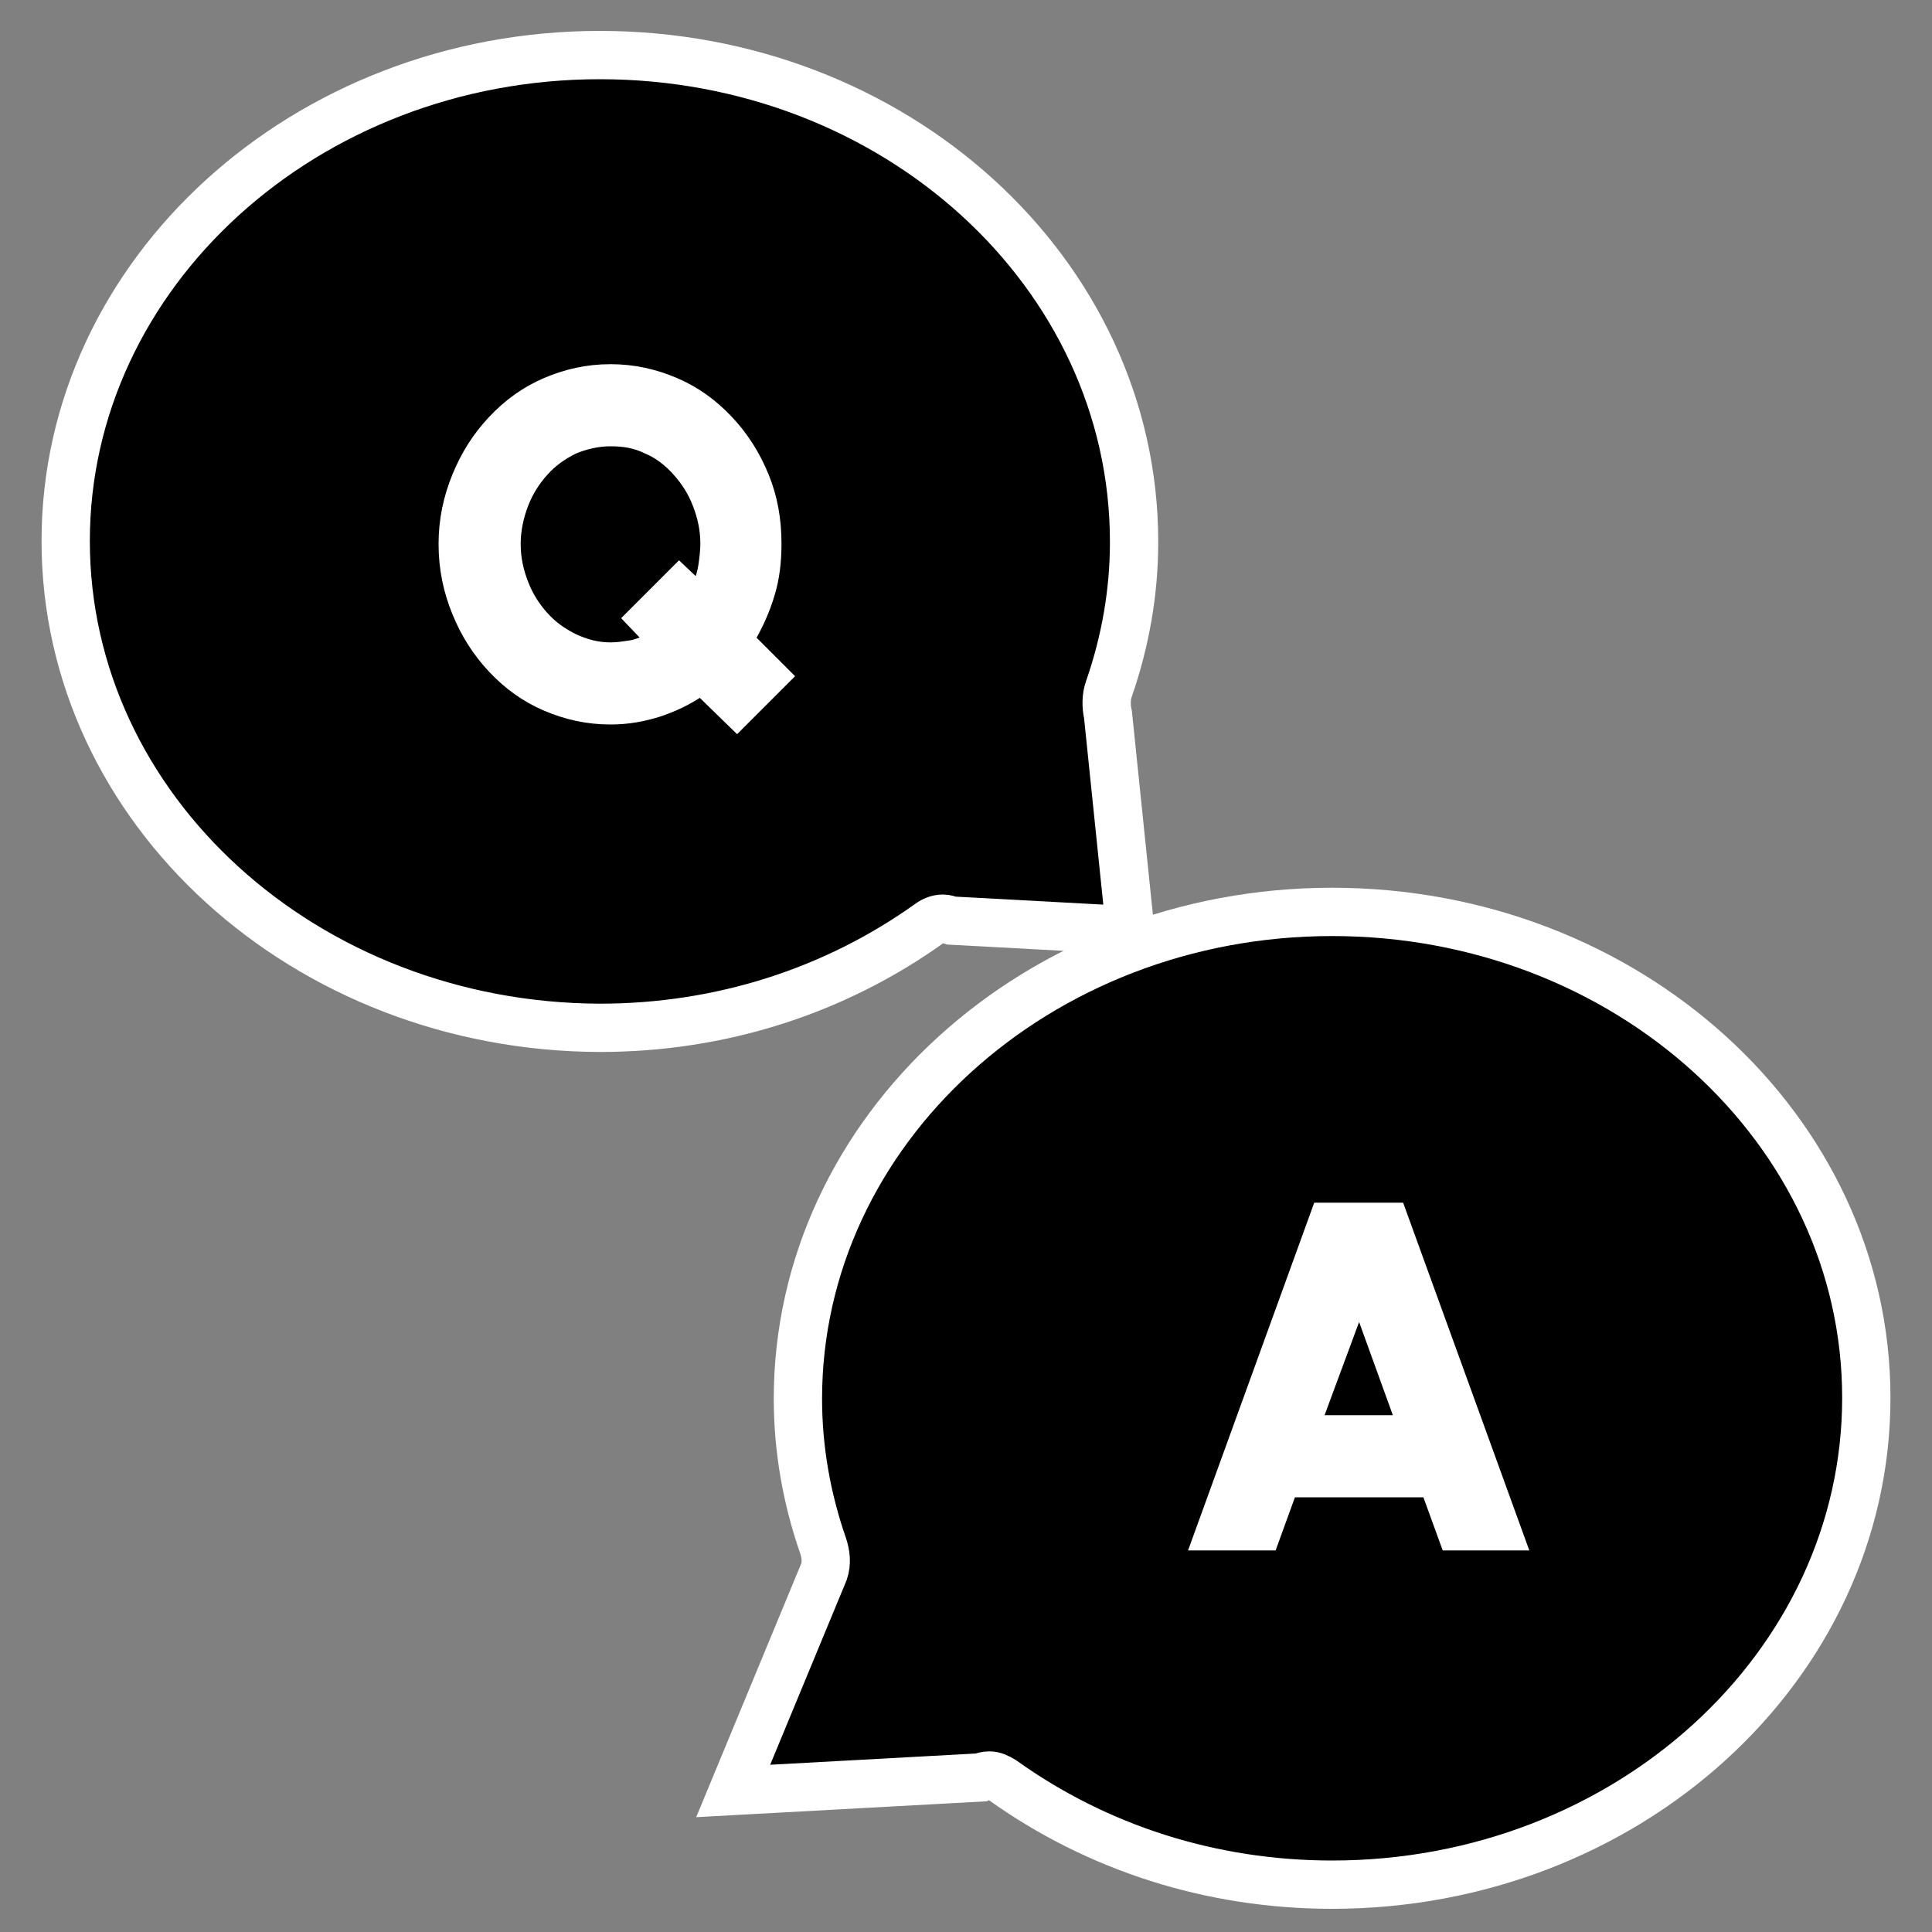 <?xml version="1.0" encoding="utf-8"?>
<!-- Generator: Adobe Illustrator 26.4.1, SVG Export Plug-In . SVG Version: 6.00 Build 0)  -->
<svg version="1.1" id="Lager_1" xmlns="http://www.w3.org/2000/svg" xmlns:xlink="http://www.w3.org/1999/xlink" x="0px" y="0px"
	 viewBox="0 0 200 200" style="enable-background:new 0 0 200 200;" xml:space="preserve">
<rect x="0" y="0" width="200" height="200" fill="#808080" stroke="none"/>
<style type="text/css">
	.st0{display:none;}
	.st1{display:inline;}
	.st2{fill:none;stroke:#000000;stroke-width:15;stroke-miterlimit:10;}
	.st3{fill:#010202;}
	.st4{fill:#020202;}
	.st5{fill-rule:evenodd;clip-rule:evenodd;}
	.st6{stroke:#FFFFFF;stroke-width:5;stroke-miterlimit:10;}
	.st7{fill:#FFFFFF;stroke:#FFFFFF;stroke-miterlimit:10;}
</style>
<g id="Lager_1_00000136375714229809068670000002043470354788181684_" class="st0">
	<g id="instagram" class="st1">
		<g id="small_grid">
			<rect x="10" y="10" width="30" height="30"/>
			<rect x="60" y="10" width="30" height="30"/>
			<rect x="110" y="10" width="30" height="30"/>
			<rect x="160" y="10" width="30" height="30"/>
			<rect x="10" y="60" width="30" height="30"/>
			<rect x="60" y="60" width="30" height="30"/>
			<rect x="110" y="60" width="30" height="30"/>
			<rect x="160" y="60" width="30" height="30"/>
			<rect x="10" y="110" width="30" height="30"/>
			<rect x="60" y="110" width="30" height="30"/>
			<rect x="110" y="110" width="30" height="30"/>
			<rect x="160" y="110" width="30" height="30"/>
			<rect x="10" y="160" width="30" height="30"/>
			<rect x="60" y="160" width="30" height="30"/>
			<rect x="110" y="160" width="30" height="30"/>
			<rect x="160" y="160" width="30" height="30"/>
		</g>
		<g id="big_grid">
			<rect x="10" y="110" width="80" height="80"/>
			<rect x="110" y="110" width="80" height="80"/>
			<rect x="10" y="10" width="80" height="80"/>
			<rect x="110" y="10" width="80" height="80"/>
		</g>
		<g id="big_lines">
			<rect x="10" y="10" width="180" height="80"/>
			<rect x="10" y="110" width="180" height="80"/>
		</g>
		<g id="small_lines">
			<rect x="10" y="10" width="180" height="30"/>
			<rect x="10" y="60" width="180" height="30"/>
			<rect x="10" y="110" width="180" height="30"/>
			<rect x="10" y="160" width="180" height="30"/>
		</g>
		<g id="edit">
			<polygon points="160,160 40,160 40,40 120,40 110,50 50,50 50,150 150,150 150,90 160,80 			"/>
			<g>
				<polygon points="122.8,105.5 91,109 94.5,77.2 147.6,24.1 175.9,52.4 				"/>
				<rect x="163.1" y="9.4" transform="matrix(0.707 -0.707 0.707 0.707 29.194 129.236)" width="15" height="40"/>
			</g>
		</g>
		<g id="user">
			<circle class="st2" cx="100" cy="75" r="45"/>
			<path class="st2" d="M40,180c0-33.1,26.9-60,60-60s60,26.9,60,60"/>
		</g>
		<g id="chevron_down">
			<g>
				<path d="M69,80c-2.2,0-2.9,1.4-1.5,3.2l30.1,38.7c1.4,1.7,3.6,1.7,4.9,0l30.1-38.7c1.4-1.7,0.7-3.2-1.5-3.2H69z"/>
			</g>
		</g>
		<g id="menu">
			<g>
				<path d="M190,61c0,2.2-1.8,4-4,4H14c-2.2,0-4-1.8-4-4V39c0-2.2,1.8-4,4-4h172c2.2,0,4,1.8,4,4V61z"/>
			</g>
			<g>
				<path d="M190,111c0,2.2-1.8,4-4,4H14c-2.2,0-4-1.8-4-4V89c0-2.2,1.8-4,4-4h172c2.2,0,4,1.8,4,4V111z"/>
			</g>
			<g>
				<path d="M190,161c0,2.2-1.8,4-4,4H14c-2.2,0-4-1.8-4-4v-22c0-2.2,1.8-4,4-4h172c2.2,0,4,1.8,4,4V161z"/>
			</g>
		</g>
		<g id="check">
			<path class="st2" d="M33,132.2c17,34.8,35.1,38.1,39.9,39.1C90.1,175,115.1,145,165,48.7"/>
		</g>
		<g id="Lager_10">
			<path class="st3" d="M167,83.9c-1.8-7.3-4.7-14.2-8.6-20.4L172.3,45l-18-17.8l-18.3,14c-6.3-3.8-13.2-6.7-20.5-8.4L112.2,10
				l-25.3,0.1l-3,22.8c-7.3,1.8-14.2,4.7-20.4,8.6L45,27.7l-17.8,18l14,18.3c-3.8,6.3-6.7,13.2-8.4,20.5L10,87.8l0.1,25.3l22.8,3
				c1.8,7.3,4.7,14.2,8.6,20.4L27.7,155l18,17.8l18.3-14c6.3,3.8,13.2,6.7,20.5,8.4l3.3,22.8l25.3-0.1l3-22.8
				c7.3-1.8,14.2-4.7,20.4-8.6l18.4,13.8l17.8-18l-14-18.3c3.8-6.3,6.7-13.2,8.4-20.5l22.8-3.3l-0.1-25.3L167,83.9z M100,141.8
				c-23.1,0-41.8-18.7-41.8-41.8S76.9,58.2,100,58.2s41.8,18.7,41.8,41.8S123.1,141.8,100,141.8z"/>
		</g>
		<path d="M100,26.2c24,0,26.9,0.1,36.4,0.5c24.4,1.1,35.8,12.7,36.9,36.9c0.4,9.5,0.5,12.3,0.5,36.4c0,24-0.1,26.9-0.5,36.4
			c-1.1,24.2-12.5,35.8-36.9,36.9c-9.5,0.4-12.3,0.5-36.4,0.5c-24,0-26.9-0.1-36.4-0.5c-24.5-1.1-35.8-12.7-36.9-36.9
			c-0.4-9.5-0.5-12.3-0.5-36.4c0-24,0.1-26.9,0.5-36.4c1.1-24.2,12.5-35.8,36.9-36.9C73.1,26.3,76,26.2,100,26.2z M100,10
			c-24.4,0-27.5,0.1-37.1,0.5C30.2,12,12,30.2,10.5,62.9C10.1,72.5,10,75.6,10,100s0.1,27.5,0.5,37.1c1.5,32.7,19.6,50.9,52.3,52.3
			c9.6,0.4,12.7,0.5,37.1,0.5s27.5-0.1,37.1-0.5c32.7-1.5,50.9-19.6,52.3-52.3c0.4-9.6,0.5-12.7,0.5-37.1s-0.1-27.5-0.5-37.1
			C188,30.2,169.8,12,137.1,10.5C127.5,10.1,124.4,10,100,10z M100,53.8c-25.5,0-46.2,20.7-46.2,46.2s20.7,46.2,46.2,46.2
			s46.2-20.7,46.2-46.2S125.5,53.8,100,53.8z M100,130c-16.6,0-30-13.4-30-30s13.4-30,30-30s30,13.4,30,30S116.6,130,100,130z
			 M148,41.2c-6,0-10.8,4.8-10.8,10.8S142,62.8,148,62.8S158.8,58,158.8,52S154,41.2,148,41.2z"/>
	</g>
	<g id="whatsapp" class="st1">
		<path d="M12.4,188.5l12.5-45.8c-7.7-13.4-11.8-28.6-11.8-44.2c0-48.8,39.7-88.4,88.4-88.4c23.7,0,45.9,9.2,62.6,25.9
			S190,74.9,190,98.5c0,48.8-39.7,88.4-88.4,88.4c-14.8,0-29.4-3.7-42.3-10.8C59.3,176.2,12.4,188.5,12.4,188.5z M61.4,160.2
			c12.5,7.4,24.4,11.8,40.1,11.8c40.5,0,73.5-33,73.5-73.5c0-40.6-32.8-73.6-73.5-73.6C61,24.9,28,57.9,28,98.4
			c0,16.5,4.8,28.9,13,41.9l-7.4,27.1C33.6,167.5,61.4,160.2,61.4,160.2z M146.1,119.5c-0.6-0.9-2-1.5-4.2-2.6s-13.1-6.5-15.1-7.2
			c-2-0.7-3.5-1.1-5,1.1s-5.7,7.2-7,8.7s-2.6,1.7-4.8,0.6c-2.2-1.1-9.3-3.4-17.8-11c-6.6-5.9-11-13.1-12.3-15.3
			c-1.3-2.2-0.1-3.4,1-4.5c1-1,2.2-2.6,3.3-3.9c1.1-1.3,1.5-2.2,2.2-3.7s0.4-2.8-0.2-3.9s-5-12-6.8-16.4c-1.8-4.3-3.6-3.7-5-3.8
			l-4.2-0.1c-1.5,0-3.9,0.6-5.9,2.8s-7.7,7.6-7.7,18.4s7.9,21.4,9,22.9s15.6,23.8,37.8,33.4c5.3,2.3,9.4,3.6,12.6,4.7
			c5.3,1.7,10.1,1.4,13.9,0.9c4.2-0.6,13.1-5.3,14.9-10.5C146.7,124.9,146.7,120.5,146.1,119.5z"/>
	</g>
	<g id="facebook" class="st1">
		<path d="M77.5,70H55v30h22.5v90H115v-90h27.3l2.7-30h-30V57.5c0-7.2,1.4-10,8.4-10H145V10h-28.6c-27,0-38.9,11.9-38.9,34.6V70z"/>
	</g>
	<g id="youtube" class="st1">
		<path d="M157.1,33.4c-27-1.8-87.2-1.8-114.2,0C13.7,35.4,10.2,53,10,99.5c0.2,46.4,3.6,64.1,32.9,66.1c27,1.8,87.2,1.8,114.2,0
			c29.2-2,32.7-19.7,32.9-66.1C189.8,53.1,186.4,35.4,157.1,33.4z M77.5,129.5v-60l60,29.9L77.5,129.5z"/>
	</g>
	<g id="soundcloud" class="st1">
		<path d="M63.2,140h-7.5V79.8c2.3-1.7,4.8-3.2,7.5-4.2V140z M85.6,140H93V71.2c-1.7,2-3.3,4.1-4.6,6.4l-2.8-1.4V140z M70.7,140h7.5
			V74c-3.8-0.6-4.6-0.4-7.5-0.1V140z M40.8,140h7.5V87.6C46,91,44.2,94.8,43.1,99l-2.3-1.4V140z M18.5,100.8
			c-4.5,4.1-7.5,10.1-7.5,16.9s2.9,12.8,7.5,16.9V100.8z M159.3,95.8c-1.6-21.1-18-37.8-38.2-37.8c-7.6,0-14.6,2.4-20.6,6.5V140
			h67.8c12,0,21.7-10.4,21.7-23.2C190,100.2,173.8,88.7,159.3,95.8z M33.4,95.6c-2.3-0.2-3.9-0.2-7.5,0.9V139c3.3,1.1,4.7,1,7.5,1
			V95.6z"/>
	</g>
	<g id="tiktok" class="st1">
		<path d="M170.8,52.4c-8.9-1.8-20.9-7.2-28.4-18.8c-3.9-6.1-6.6-13.8-6.9-23.6l0,0c-2.2,0-4.4,0-6.6,0c-8.2,0-16.5,0.1-24.7,0l0,0
			c0,1.4,0,2.7,0,4.1l0,0c0,9.1,0,18.2,0,27.4c0,21.4-0.2,42.9-0.2,64.3c0,9,0,17.9,0,26.9c0,7.4-3.1,14.7-8.8,19.4
			c-4.5,3.7-10.2,5.9-16.4,5.9c-9.8,0-18.4-5.5-22.7-13.7c-1.9-3.6-3-7.7-3-12.1c0-14.2,11.5-25.7,25.7-25.7c2.6,0,5.1,0.4,7.5,1.1
			l0,0V75.1l0,0c-2.4-0.3-4.9-0.5-7.5-0.5c-0.1,0-0.1,0-0.2,0C46.7,74.7,21,100.5,21,132.3c0,0.7,0,1.5,0,2.2l0,0c0,0.6,0,1.3,0,1.9
			c0,0.8,0,1.7,0.1,2.5c1,22.3,16.3,41.6,37.7,48c7.4,2.2,14.5,3.1,19.9,3.1c29.5,0,53.8-22.1,57.3-50.7c0.2-1.3,0.2-2.7,0.2-4
			c0.2-20.6,0.5-42.3,0.7-62.8l0,0c20.7,11.3,34,11.5,41.5,11.1l0,0c0.1-10.2-0.1-20.3,0-30.5l0,0C176.4,53.2,173.7,53,170.8,52.4z"
			/>
	</g>
	<g id="snapchat" class="st1">
		<path class="st4" d="M53.8,43.8c-4.5,10.1-2.7,28.2-2,40.9c-4.9,2.7-11.1-2-14.7-2c-3.7,0-8.1,2.4-8.8,6c-0.5,2.6,0.7,6.4,9,9.7
			c3.2,1.3,10.9,2.8,12.7,7c2.5,5.9-12.9,33.1-37,37.1c-1.9,0.3-3.2,2-3.1,3.9c0.4,7.3,16.9,10.2,24.2,11.3c0.7,1,1.3,5.3,2.3,8.5
			c0.4,1.5,1.5,3.2,4.4,3.2c3.7,0,9.9-2.9,20.6-1.1C72,170.1,81.8,185,100.8,185c17.6,0,28.2-15,38.3-16.7c5.9-1,10.9-0.7,16.5,0.4
			c3.9,0.8,7.3,1.2,8.5-2.6c1-3.3,1.6-7.5,2.3-8.4c7.2-1.1,23.7-4,24.2-11.3c0.1-1.9-1.2-3.6-3.1-3.9c-23.7-3.9-39.6-31.1-37-37.1
			c1.8-4.2,9.4-5.7,12.7-7c6.1-2.4,9.2-5.4,9.1-8.8c-0.1-4.4-5.4-7-9.3-7c-4,0-9.7,4.7-14.3,2.2c0.7-12.8,2.5-30.8-2-40.9
			C138.1,24.7,119.2,15,100.2,15C81.3,15,62.5,24.5,53.8,43.8z"/>
	</g>
	<g id="spotify" class="st1">
		<path class="st5" d="M152.7,89.5C123.8,72.3,76.1,70.8,48.5,79.1c-4.4,1.3-9.1-1.2-10.5-5.6c-1.3-4.4,1.2-9.1,5.6-10.5
			c31.7-9.6,84.3-7.8,117.6,12c4,2.4,5.3,7.5,2.9,11.5C161.9,90.6,156.7,91.9,152.7,89.5z M151.8,114.9c-2,3.3-6.3,4.3-9.6,2.3
			c-24.1-14.8-60.9-19.1-89.4-10.5c-3.7,1.1-7.6-1-8.7-4.7c-1.1-3.7,1-7.6,4.7-8.7c32.6-9.9,73.1-5.1,100.8,11.9
			C152.8,107.4,153.8,111.7,151.8,114.9z M140.8,139.4c-1.6,2.6-5.1,3.5-7.7,1.9c-21.1-12.9-47.6-15.8-78.8-8.6
			c-3,0.7-6-1.2-6.7-4.2s1.2-6,4.2-6.7c34.2-7.8,63.5-4.4,87.1,10C141.6,133.3,142.4,136.7,140.8,139.4z M99.7,10
			C50.2,10,10,50.2,10,99.7s40.2,89.7,89.7,89.7s89.7-40.2,89.7-89.7S149.2,10,99.7,10z"/>
	</g>
</g>
<g id="home" class="st0">
	<path class="st1" d="M187.6,95.8c3.3-3.6,2.9-9.1-0.7-12.3l-80.4-70.3c-3.6-3.2-9.5-3.1-13.1,0.1l-80.6,74
		c-3.6,3.3-3.7,8.8-0.4,12.3l2,2.1c3.4,3.5,8.8,3.9,12.1,0.9l6-5.4v79c0,4.8,3.9,8.8,8.8,8.8h31.4c4.8,0,8.8-3.9,8.8-8.8V121h40.1
		v55.3c-0.1,4.8,3.4,8.8,8.2,8.8h33.3c4.8,0,8.8-3.9,8.8-8.8v-78c0,0,1.7,1.5,3.7,3.3s6.4,0.4,9.6-3.2L187.6,95.8z"/>
</g>
<g>
	<g>
		<path class="st6" d="M193.2,144.7c0,27.8-24.8,50.4-55.3,50.4c-12.5,0-24.3-3.8-34.1-10.8c-0.5-0.3-0.9-0.5-1.4-0.5
			c-0.3,0-0.7,0.1-0.9,0.2l-25.6,1.4l9.4-22.7c0.3-0.9,0.2-1.8-0.1-2.7c-1.7-4.9-2.6-10-2.6-15.2c0-27.8,24.8-50.4,55.3-50.4
			S193.2,116.9,193.2,144.7z"/>
	</g>
</g>
<g>
	<g>
		<path class="st6" d="M62.1,5.7c30.5,0,55.3,22.5,55.3,50.4c0,5.2-0.9,10.3-2.6,15.2c-0.3,0.8-0.3,1.8-0.1,2.7l2.3,22.3l-18.5-1
			c-0.3-0.1-0.6-0.2-0.9-0.2c-0.5,0-1,0.2-1.4,0.5c-9.8,7-21.6,10.8-34.1,10.8C31.6,106.3,6.8,83.8,6.8,56
			C6.8,28.3,31.6,5.7,62.1,5.7z"/>
	</g>
</g>
<g>
	<g>
		<path class="st7" d="M76.3,75.3l-3.8-3.7c-1.3,0.9-2.8,1.6-4.3,2.1c-1.6,0.5-3.2,0.8-5,0.8c-2.4,0-4.6-0.5-6.7-1.4
			c-2.1-0.9-3.9-2.2-5.5-3.9c-1.6-1.7-2.8-3.6-3.7-5.8c-0.9-2.2-1.4-4.5-1.4-7.1c0-2.5,0.5-4.8,1.4-7s2.1-4.1,3.7-5.8
			c1.6-1.7,3.4-3,5.5-3.9c2.1-0.9,4.3-1.4,6.7-1.4c2.4,0,4.6,0.5,6.7,1.4c2.1,0.9,3.9,2.2,5.5,3.9c1.6,1.7,2.8,3.6,3.7,5.8
			c0.9,2.2,1.3,4.5,1.3,7c0,1.8-0.2,3.6-0.7,5.2c-0.5,1.7-1.2,3.2-2,4.6l3.9,3.9L76.3,75.3z M63.2,67c0.7,0,1.3-0.1,2-0.2
			s1.3-0.4,1.9-0.6L65,64l5.3-5.3l1.9,1.8c0.3-0.6,0.5-1.3,0.6-2c0.1-0.7,0.2-1.5,0.2-2.2c0-1.5-0.3-2.8-0.8-4.1
			c-0.5-1.3-1.2-2.4-2.1-3.4S68.2,47,67,46.5c-1.2-0.6-2.4-0.8-3.8-0.8c-1.3,0-2.6,0.3-3.8,0.8c-1.2,0.6-2.2,1.3-3.1,2.3
			s-1.6,2.1-2.1,3.4c-0.5,1.3-0.8,2.7-0.8,4.1c0,1.5,0.3,2.8,0.8,4.1c0.5,1.3,1.2,2.4,2.1,3.4s1.9,1.7,3.1,2.3
			C60.7,66.7,61.9,67,63.2,67z"/>
	</g>
</g>
<g>
	<g>
		<path class="st7" d="M136.4,125h8.5l12.7,35h-7.9l-2-5.5h-14l-2,5.5h-8L136.4,125z M136.4,147h8.5l-4.2-11.6L136.4,147z"/>
	</g>
</g>
</svg>
